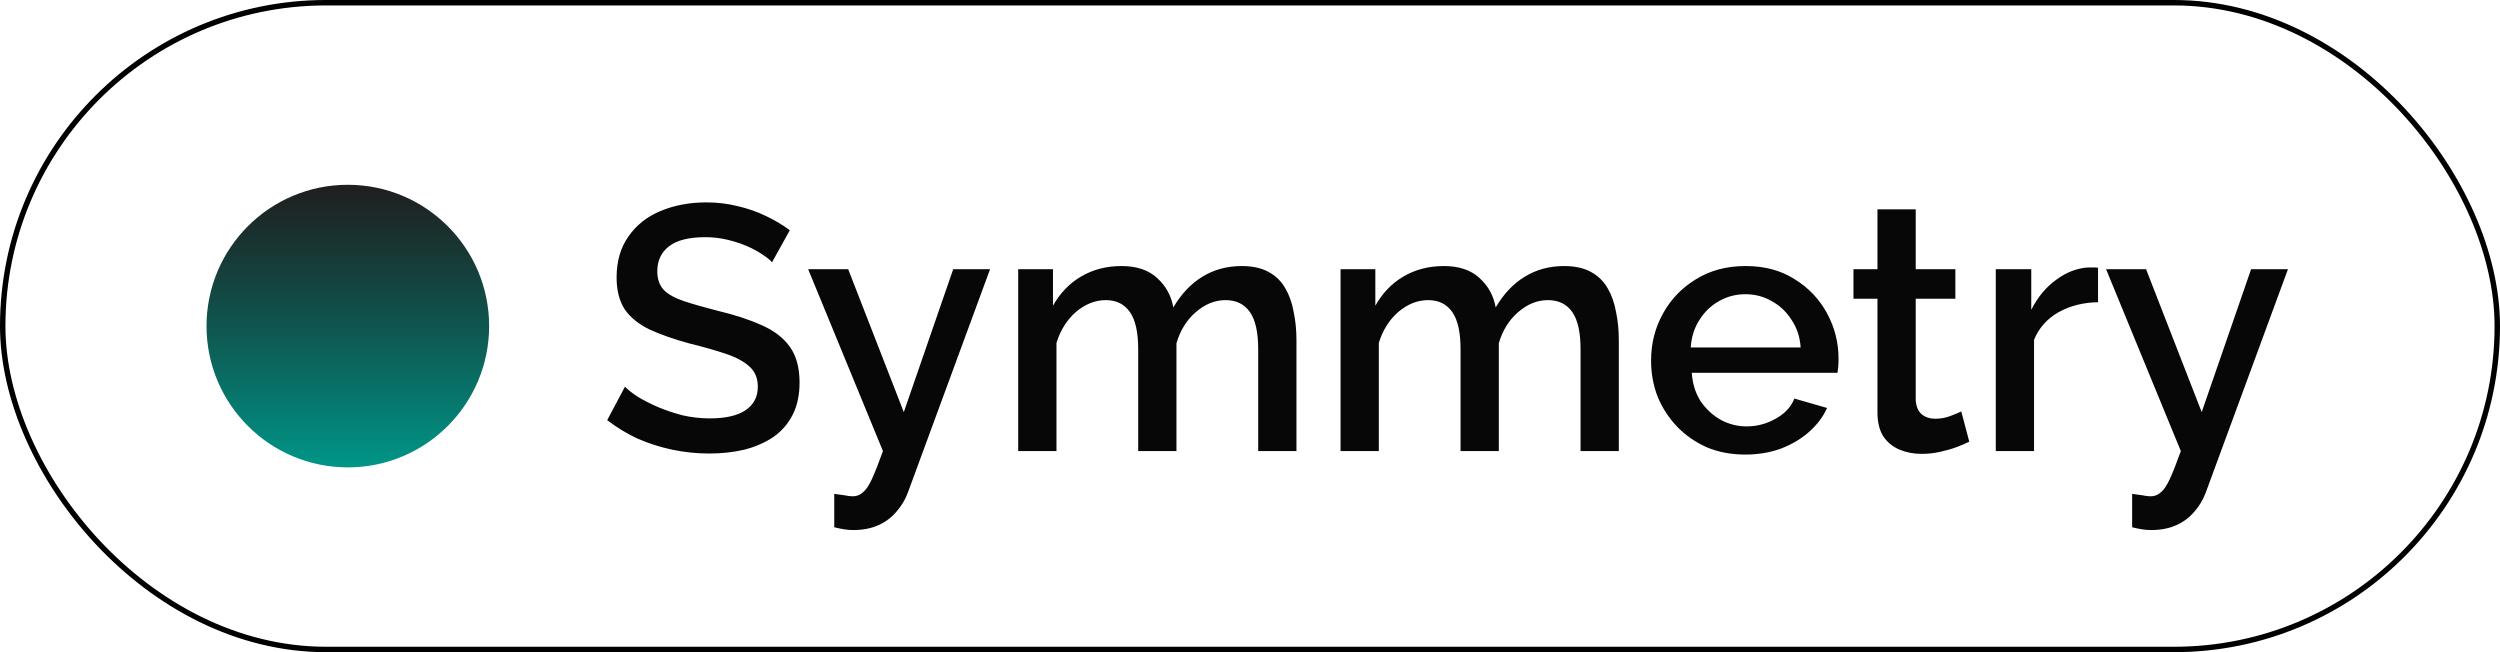 <svg width="230" height="60" viewBox="0 0 230 60" fill="none" xmlns="http://www.w3.org/2000/svg">
<rect x="0.25" y="0.25" width="229.5" height="59.5" rx="29.75" stroke="black" stroke-width="0.5"/>
<circle cx="32" cy="30" r="13" fill="url(#paint0_linear_3339_7797)"/>
<path d="M71.031 24.124C70.818 23.889 70.509 23.644 70.103 23.388C69.698 23.111 69.218 22.855 68.663 22.62C68.109 22.385 67.511 22.193 66.871 22.044C66.231 21.895 65.57 21.82 64.887 21.82C63.394 21.82 62.285 22.097 61.559 22.652C60.834 23.207 60.471 23.975 60.471 24.956C60.471 25.681 60.674 26.257 61.079 26.684C61.485 27.089 62.103 27.431 62.935 27.708C63.767 27.985 64.813 28.284 66.071 28.604C67.607 28.967 68.941 29.404 70.071 29.916C71.202 30.407 72.066 31.068 72.663 31.9C73.261 32.732 73.559 33.831 73.559 35.196C73.559 36.348 73.346 37.34 72.919 38.172C72.493 39.004 71.895 39.687 71.127 40.22C70.359 40.732 69.474 41.116 68.471 41.372C67.469 41.607 66.391 41.724 65.239 41.724C64.109 41.724 62.978 41.607 61.847 41.372C60.738 41.137 59.671 40.796 58.647 40.348C57.645 39.879 56.717 39.313 55.863 38.652L57.495 35.58C57.773 35.857 58.167 36.167 58.679 36.508C59.213 36.828 59.821 37.137 60.503 37.436C61.207 37.735 61.965 37.991 62.775 38.204C63.607 38.396 64.45 38.492 65.303 38.492C66.733 38.492 67.821 38.247 68.567 37.756C69.335 37.244 69.719 36.519 69.719 35.58C69.719 34.812 69.474 34.204 68.983 33.756C68.493 33.287 67.778 32.892 66.839 32.572C65.901 32.252 64.781 31.932 63.479 31.612C61.986 31.207 60.738 30.769 59.735 30.3C58.733 29.809 57.975 29.191 57.463 28.444C56.973 27.676 56.727 26.705 56.727 25.532C56.727 24.039 57.09 22.78 57.815 21.756C58.541 20.711 59.522 19.932 60.759 19.42C62.018 18.887 63.426 18.62 64.983 18.62C66.007 18.62 66.978 18.737 67.895 18.972C68.813 19.185 69.666 19.484 70.455 19.868C71.266 20.252 72.002 20.689 72.663 21.18L71.031 24.124ZM76.751 45.436C77.07 45.479 77.38 45.521 77.678 45.564C77.999 45.628 78.254 45.66 78.447 45.66C78.809 45.66 79.118 45.543 79.374 45.308C79.652 45.095 79.929 44.689 80.207 44.092C80.484 43.495 80.825 42.631 81.231 41.5L74.35 24.764H78.031L83.15 37.916L87.695 24.764H91.087L83.502 45.372C83.268 45.991 82.927 46.556 82.478 47.068C82.031 47.601 81.476 48.017 80.814 48.316C80.153 48.615 79.374 48.764 78.478 48.764C78.222 48.764 77.956 48.743 77.678 48.7C77.401 48.657 77.092 48.593 76.751 48.508V45.436ZM119.274 41.5H115.754V32.124C115.754 30.567 115.498 29.425 114.986 28.7C114.474 27.975 113.728 27.612 112.746 27.612C111.765 27.612 110.848 27.985 109.994 28.732C109.162 29.457 108.576 30.407 108.234 31.58V41.5H104.714V32.124C104.714 30.567 104.458 29.425 103.946 28.7C103.434 27.975 102.698 27.612 101.738 27.612C100.757 27.612 99.84 27.975 98.987 28.7C98.154 29.425 97.557 30.375 97.195 31.548V41.5H93.674V24.764H96.874V28.124C97.536 26.951 98.4 26.055 99.466 25.436C100.554 24.796 101.792 24.476 103.178 24.476C104.565 24.476 105.653 24.839 106.442 25.564C107.253 26.289 107.754 27.196 107.946 28.284C108.672 27.047 109.557 26.108 110.602 25.468C111.669 24.807 112.885 24.476 114.25 24.476C115.232 24.476 116.053 24.657 116.714 25.02C117.376 25.383 117.888 25.884 118.25 26.524C118.613 27.143 118.869 27.868 119.018 28.7C119.189 29.511 119.274 30.375 119.274 31.292V41.5ZM148.931 41.5H145.411V32.124C145.411 30.567 145.155 29.425 144.643 28.7C144.131 27.975 143.384 27.612 142.403 27.612C141.421 27.612 140.504 27.985 139.651 28.732C138.819 29.457 138.232 30.407 137.891 31.58V41.5H134.371V32.124C134.371 30.567 134.115 29.425 133.603 28.7C133.091 27.975 132.355 27.612 131.395 27.612C130.413 27.612 129.496 27.975 128.643 28.7C127.811 29.425 127.213 30.375 126.851 31.548V41.5H123.331V24.764H126.531V28.124C127.192 26.951 128.056 26.055 129.123 25.436C130.211 24.796 131.448 24.476 132.835 24.476C134.221 24.476 135.309 24.839 136.099 25.564C136.909 26.289 137.411 27.196 137.603 28.284C138.328 27.047 139.213 26.108 140.259 25.468C141.325 24.807 142.541 24.476 143.907 24.476C144.888 24.476 145.709 24.657 146.371 25.02C147.032 25.383 147.544 25.884 147.907 26.524C148.269 27.143 148.525 27.868 148.675 28.7C148.845 29.511 148.931 30.375 148.931 31.292V41.5ZM160.571 41.82C159.27 41.82 158.086 41.596 157.019 41.148C155.974 40.679 155.067 40.049 154.299 39.26C153.531 38.449 152.934 37.532 152.507 36.508C152.102 35.463 151.899 34.353 151.899 33.18C151.899 31.601 152.262 30.161 152.987 28.86C153.712 27.537 154.726 26.481 156.027 25.692C157.328 24.881 158.854 24.476 160.603 24.476C162.352 24.476 163.856 24.881 165.115 25.692C166.395 26.481 167.387 27.527 168.091 28.828C168.795 30.129 169.147 31.527 169.147 33.02C169.147 33.276 169.136 33.521 169.115 33.756C169.094 33.969 169.072 34.151 169.051 34.3H155.643C155.707 35.281 155.974 36.145 156.443 36.892C156.934 37.617 157.552 38.193 158.299 38.62C159.046 39.025 159.846 39.228 160.699 39.228C161.638 39.228 162.523 38.993 163.355 38.524C164.208 38.055 164.784 37.436 165.083 36.668L168.091 37.532C167.728 38.343 167.174 39.079 166.427 39.74C165.702 40.38 164.838 40.892 163.835 41.276C162.832 41.639 161.744 41.82 160.571 41.82ZM155.547 31.964H165.659C165.595 31.004 165.318 30.161 164.827 29.436C164.358 28.689 163.75 28.113 163.003 27.708C162.278 27.281 161.467 27.068 160.571 27.068C159.696 27.068 158.886 27.281 158.139 27.708C157.414 28.113 156.816 28.689 156.347 29.436C155.878 30.161 155.611 31.004 155.547 31.964ZM181.174 40.636C180.875 40.785 180.502 40.945 180.054 41.116C179.606 41.287 179.094 41.436 178.518 41.564C177.963 41.692 177.387 41.756 176.79 41.756C176.065 41.756 175.393 41.628 174.774 41.372C174.155 41.116 173.654 40.711 173.27 40.156C172.907 39.58 172.726 38.844 172.726 37.948V27.484H170.518V24.764H172.726V19.26H176.246V24.764H179.894V27.484H176.246V36.828C176.289 37.404 176.47 37.831 176.79 38.108C177.131 38.385 177.547 38.524 178.038 38.524C178.529 38.524 178.998 38.439 179.446 38.268C179.894 38.097 180.225 37.959 180.438 37.852L181.174 40.636ZM193.02 27.804C191.655 27.825 190.439 28.135 189.372 28.732C188.327 29.329 187.58 30.172 187.132 31.26V41.5H183.612V24.764H186.876V28.508C187.452 27.356 188.209 26.439 189.148 25.756C190.087 25.052 191.079 24.668 192.124 24.604C192.337 24.604 192.508 24.604 192.636 24.604C192.785 24.604 192.913 24.615 193.02 24.636V27.804ZM196.157 45.436C196.477 45.479 196.786 45.521 197.085 45.564C197.405 45.628 197.661 45.66 197.853 45.66C198.215 45.66 198.525 45.543 198.781 45.308C199.058 45.095 199.335 44.689 199.613 44.092C199.89 43.495 200.231 42.631 200.637 41.5L193.757 24.764H197.437L202.557 37.916L207.101 24.764H210.493L202.909 45.372C202.674 45.991 202.333 46.556 201.885 47.068C201.437 47.601 200.882 48.017 200.221 48.316C199.559 48.615 198.781 48.764 197.885 48.764C197.629 48.764 197.362 48.743 197.085 48.7C196.807 48.657 196.498 48.593 196.157 48.508V45.436Z" fill="#070707"/>
<defs>
<linearGradient id="paint0_linear_3339_7797" x1="32" y1="17" x2="32" y2="43" gradientUnits="userSpaceOnUse">
<stop stop-opacity="0.88"/>
<stop offset="1" stop-color="#009688"/>
</linearGradient>
</defs>
</svg>

